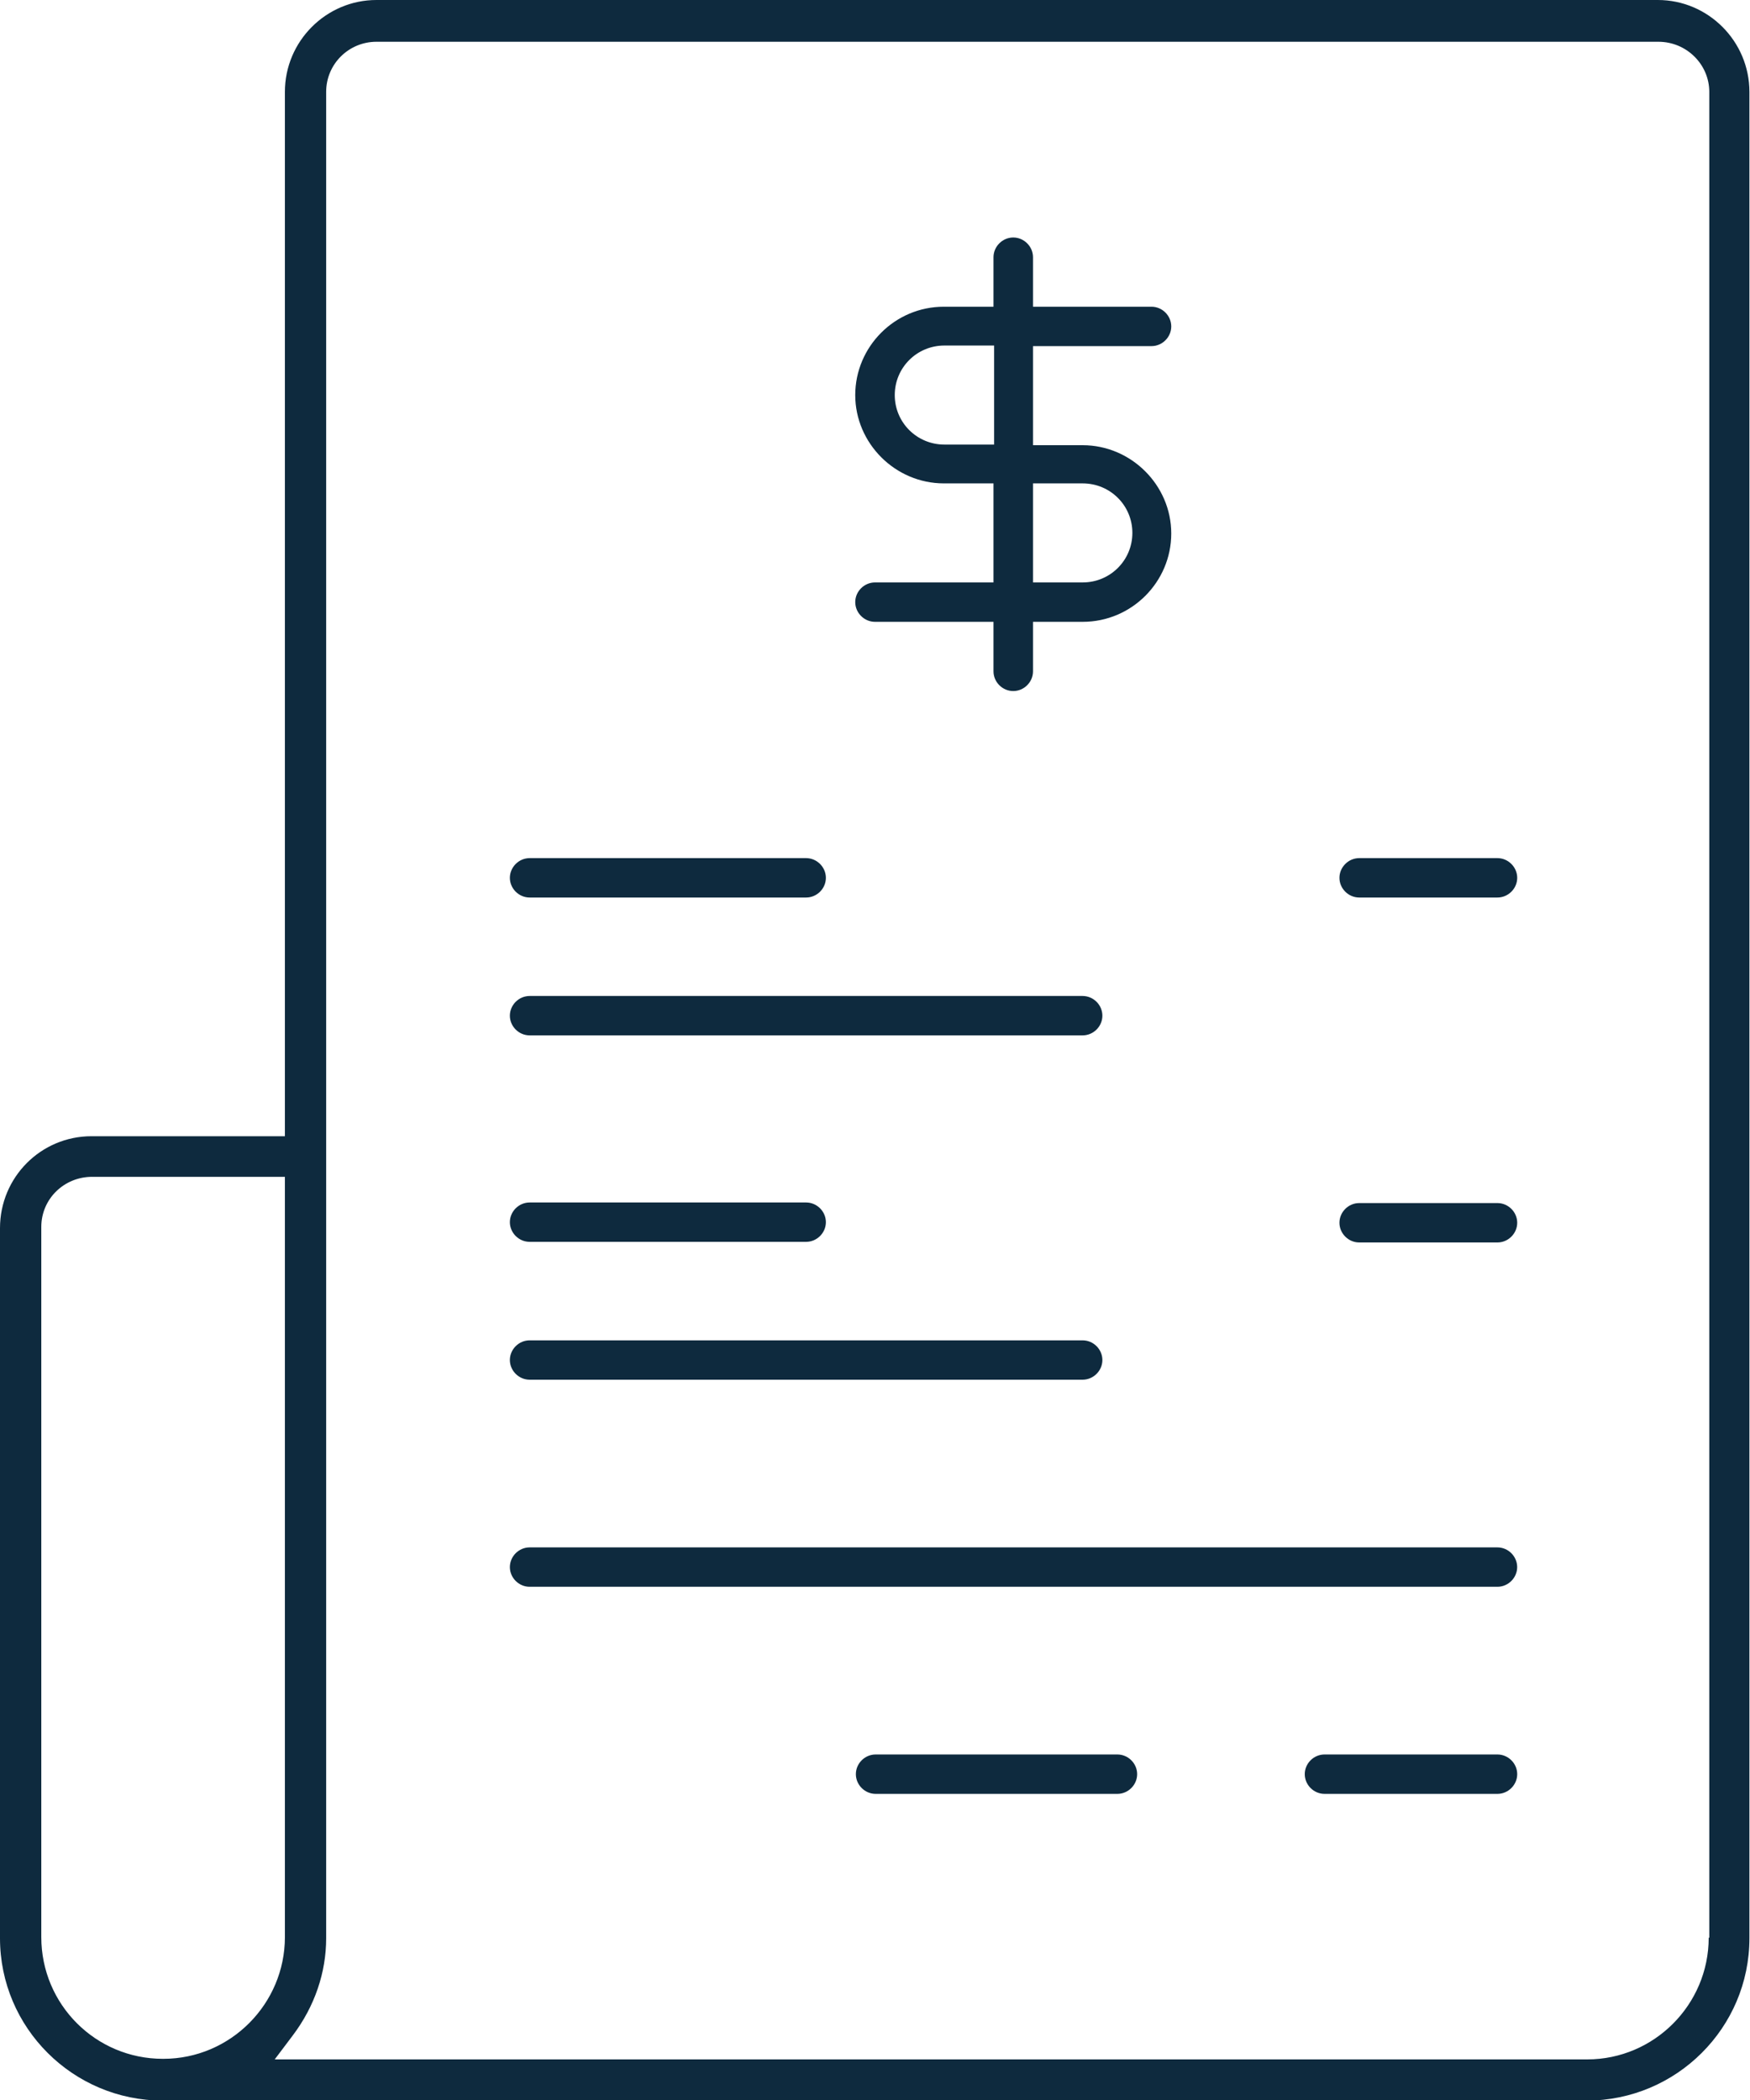 <svg width="45" height="54" viewBox="0 0 45 54" fill="none" xmlns="http://www.w3.org/2000/svg">
<g clip-path="url(#clip0_1342_3317)">
<path d="M42.645 0H9.68C8.387 0 7.326 1.059 7.326 2.363V29.217H2.355C1.047 29.217 0 30.276 0 31.581V49.841C0 52.143 1.878 54.015 4.186 54.015H40.799C43.107 54.015 44.985 52.143 44.985 49.841V2.363C44.985 1.059 43.923 0 42.63 0H42.645ZM4.186 52.941C2.462 52.941 1.062 51.545 1.062 49.811V31.55C1.062 30.829 1.647 30.261 2.37 30.261H7.326V49.811C7.326 51.529 5.925 52.941 4.201 52.941H4.186ZM43.938 49.826C43.938 51.545 42.538 52.956 40.814 52.956H7.064L7.526 52.343C8.095 51.591 8.387 50.716 8.387 49.841V2.363C8.387 1.642 8.972 1.074 9.68 1.074H42.645C43.369 1.074 43.953 1.657 43.953 2.363V49.826H43.938Z" fill="#0E2A3E"/>
<path d="M25.547 14.977H22.5C22.223 14.977 21.992 15.207 21.992 15.483C21.992 15.76 22.223 15.99 22.5 15.99H25.547V17.263C25.547 17.54 25.778 17.77 26.055 17.77C26.332 17.77 26.563 17.54 26.563 17.263V15.99H27.84C29.102 15.99 30.118 14.962 30.118 13.719C30.118 12.476 29.087 11.448 27.84 11.448H26.563V8.9H29.61C29.887 8.9 30.118 8.67 30.118 8.394C30.118 8.118 29.887 7.887 29.61 7.887H26.563V6.614C26.563 6.338 26.332 6.107 26.055 6.107C25.778 6.107 25.547 6.338 25.547 6.614V7.887H24.27C23.008 7.887 21.992 8.916 21.992 10.159C21.992 11.402 23.023 12.43 24.27 12.43H25.547V14.977ZM26.563 12.43H27.84C28.548 12.43 29.118 12.997 29.118 13.703C29.118 14.409 28.548 14.977 27.84 14.977H26.563V12.43ZM24.285 11.432C23.577 11.432 23.008 10.864 23.008 10.159C23.008 9.453 23.577 8.885 24.285 8.885H25.563V11.432H24.285Z" fill="#0E2A3E"/>
<path d="M13.619 23.079H20.729C21.006 23.079 21.237 22.849 21.237 22.573C21.237 22.297 21.006 22.066 20.729 22.066H13.619C13.342 22.066 13.111 22.297 13.111 22.573C13.111 22.849 13.342 23.079 13.619 23.079Z" fill="#0E2A3E"/>
<path d="M13.619 26.624H27.839C28.116 26.624 28.347 26.394 28.347 26.118C28.347 25.841 28.116 25.611 27.839 25.611H13.619C13.342 25.611 13.111 25.841 13.111 26.118C13.111 26.394 13.342 26.624 13.619 26.624Z" fill="#0E2A3E"/>
<path d="M38.506 22.066H34.951C34.674 22.066 34.443 22.297 34.443 22.573C34.443 22.849 34.674 23.079 34.951 23.079H38.506C38.783 23.079 39.014 22.849 39.014 22.573C39.014 22.297 38.783 22.066 38.506 22.066Z" fill="#0E2A3E"/>
<path d="M13.619 31.933H20.729C21.006 31.933 21.237 31.703 21.237 31.427C21.237 31.151 21.006 30.921 20.729 30.921H13.619C13.342 30.921 13.111 31.151 13.111 31.427C13.111 31.703 13.342 31.933 13.619 31.933Z" fill="#0E2A3E"/>
<path d="M13.619 35.478H27.839C28.116 35.478 28.347 35.248 28.347 34.972C28.347 34.696 28.116 34.466 27.839 34.466H13.619C13.342 34.466 13.111 34.696 13.111 34.972C13.111 35.248 13.342 35.478 13.619 35.478Z" fill="#0E2A3E"/>
<path d="M38.505 39.79H13.619C13.342 39.79 13.111 40.02 13.111 40.297C13.111 40.573 13.342 40.803 13.619 40.803H38.505C38.782 40.803 39.013 40.573 39.013 40.297C39.013 40.02 38.782 39.79 38.505 39.79Z" fill="#0E2A3E"/>
<path d="M38.506 45.115H34.059C33.782 45.115 33.551 45.345 33.551 45.621C33.551 45.898 33.782 46.128 34.059 46.128H38.506C38.783 46.128 39.014 45.898 39.014 45.621C39.014 45.345 38.783 45.115 38.506 45.115Z" fill="#0E2A3E"/>
<path d="M28.733 45.115H22.516C22.239 45.115 22.008 45.345 22.008 45.621C22.008 45.898 22.239 46.128 22.516 46.128H28.733C29.01 46.128 29.241 45.898 29.241 45.621C29.241 45.345 29.01 45.115 28.733 45.115Z" fill="#0E2A3E"/>
<path d="M38.506 30.936H34.951C34.674 30.936 34.443 31.166 34.443 31.442C34.443 31.719 34.674 31.949 34.951 31.949H38.506C38.783 31.949 39.014 31.719 39.014 31.442C39.014 31.166 38.783 30.936 38.506 30.936Z" fill="#0E2A3E"/>
</g>
<defs>
<clipPath id="clip0_1342_3317">
<rect width="45" height="54" fill="white"/>
</clipPath>
</defs>
</svg>
